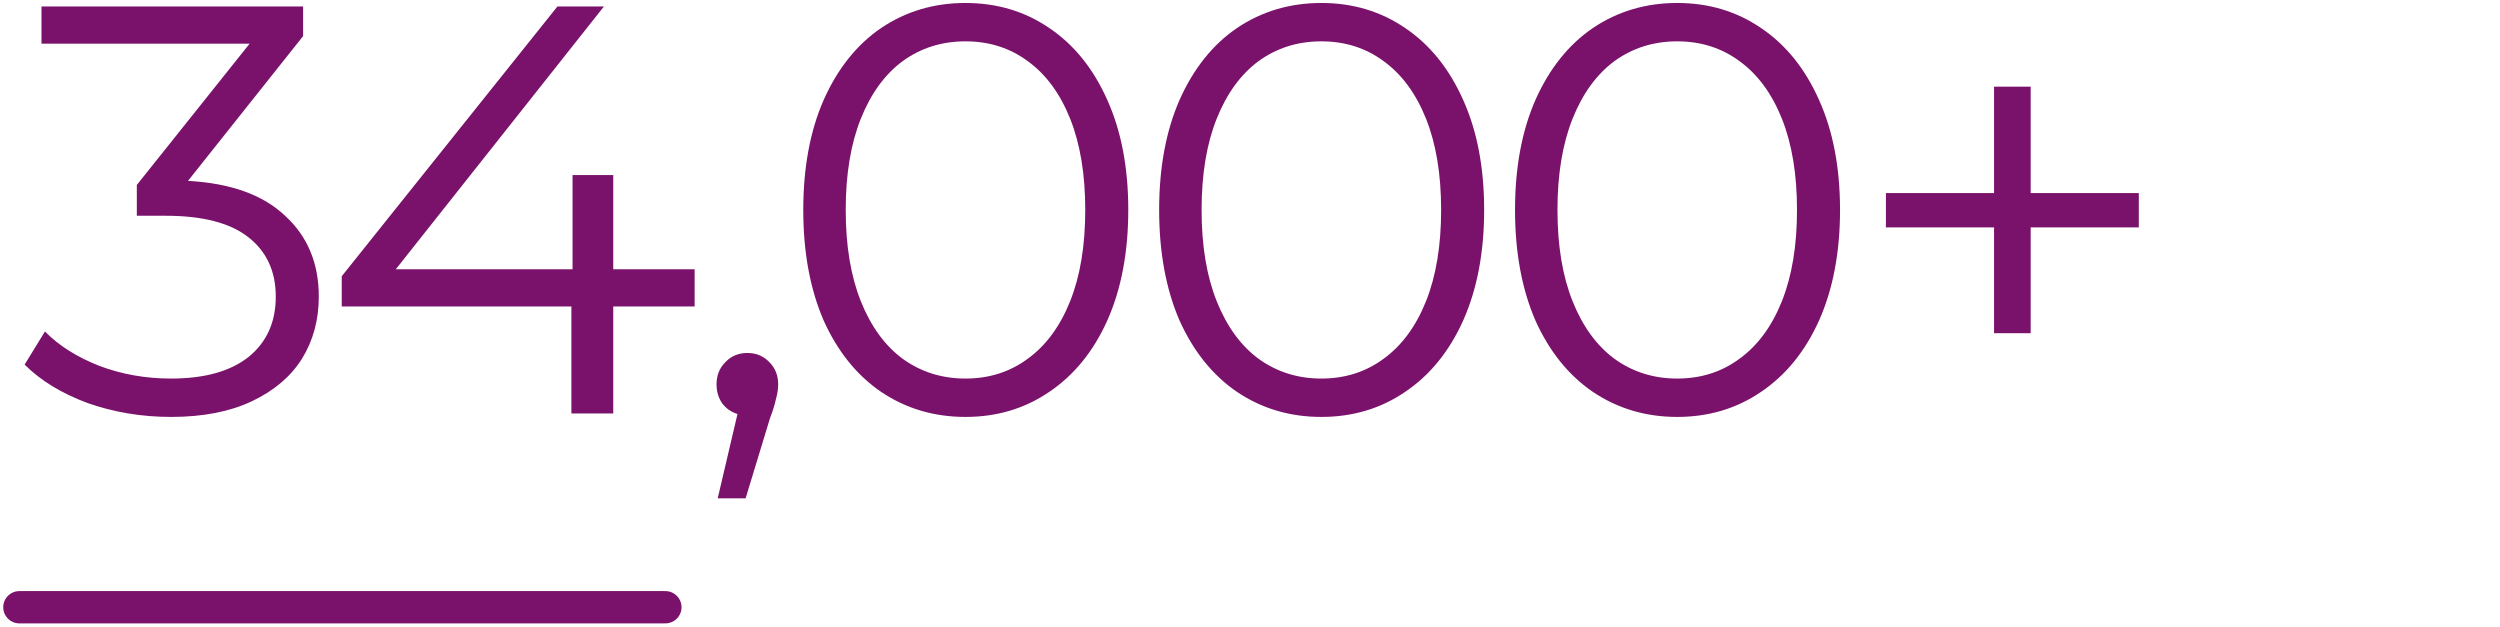 <svg width="387" height="97" viewBox="0 0 387 97" fill="none" xmlns="http://www.w3.org/2000/svg">
<path d="M29.1 28C35.7 28.36 40.71 30.16 44.13 33.4C47.61 36.58 49.35 40.75 49.35 45.91C49.35 49.51 48.48 52.72 46.74 55.54C45 58.3 42.42 60.49 39 62.11C35.58 63.73 31.41 64.54 26.49 64.54C21.93 64.54 17.61 63.82 13.53 62.38C9.51 60.88 6.27 58.9 3.81 56.44L6.96 51.31C9.06 53.47 11.85 55.24 15.33 56.62C18.81 57.94 22.53 58.6 26.49 58.6C31.65 58.6 35.64 57.49 38.46 55.27C41.28 52.99 42.69 49.87 42.69 45.91C42.69 42.01 41.28 38.95 38.46 36.73C35.64 34.51 31.38 33.4 25.68 33.4H21.18V28.63L38.64 6.76H6.42V1H46.92V5.59L29.1 28ZM107.531 47.44H94.931V64H88.451V47.44H52.901V42.76L86.291 1H93.491L61.271 41.68H88.631V27.1H94.931V41.68H107.531V47.44ZM115.691 54.64C117.071 54.64 118.211 55.12 119.111 56.08C120.011 56.98 120.461 58.12 120.461 59.5C120.461 60.22 120.341 61 120.101 61.84C119.921 62.68 119.621 63.64 119.201 64.72L115.421 77.14H111.101L114.161 64.09C113.201 63.79 112.421 63.25 111.821 62.47C111.221 61.63 110.921 60.64 110.921 59.5C110.921 58.12 111.371 56.98 112.271 56.08C113.171 55.12 114.311 54.64 115.691 54.64ZM149.456 64.54C144.596 64.54 140.246 63.25 136.406 60.67C132.626 58.09 129.656 54.4 127.496 49.6C125.396 44.74 124.346 39.04 124.346 32.5C124.346 25.96 125.396 20.29 127.496 15.49C129.656 10.63 132.626 6.91 136.406 4.33C140.246 1.75 144.596 0.46 149.456 0.46C154.316 0.46 158.636 1.75 162.416 4.33C166.256 6.91 169.256 10.63 171.416 15.49C173.576 20.29 174.656 25.96 174.656 32.5C174.656 39.04 173.576 44.74 171.416 49.6C169.256 54.4 166.256 58.09 162.416 60.67C158.636 63.25 154.316 64.54 149.456 64.54ZM149.456 58.6C153.116 58.6 156.326 57.58 159.086 55.54C161.906 53.5 164.096 50.53 165.656 46.63C167.216 42.73 167.996 38.02 167.996 32.5C167.996 26.98 167.216 22.27 165.656 18.37C164.096 14.47 161.906 11.5 159.086 9.46C156.326 7.42 153.116 6.4 149.456 6.4C145.796 6.4 142.556 7.42 139.736 9.46C136.976 11.5 134.816 14.47 133.256 18.37C131.696 22.27 130.916 26.98 130.916 32.5C130.916 38.02 131.696 42.73 133.256 46.63C134.816 50.53 136.976 53.5 139.736 55.54C142.556 57.58 145.796 58.6 149.456 58.6ZM204.546 64.54C199.686 64.54 195.336 63.25 191.496 60.67C187.716 58.09 184.746 54.4 182.586 49.6C180.486 44.74 179.436 39.04 179.436 32.5C179.436 25.96 180.486 20.29 182.586 15.49C184.746 10.63 187.716 6.91 191.496 4.33C195.336 1.75 199.686 0.46 204.546 0.46C209.406 0.46 213.726 1.75 217.506 4.33C221.346 6.91 224.346 10.63 226.506 15.49C228.666 20.29 229.746 25.96 229.746 32.5C229.746 39.04 228.666 44.74 226.506 49.6C224.346 54.4 221.346 58.09 217.506 60.67C213.726 63.25 209.406 64.54 204.546 64.54ZM204.546 58.6C208.206 58.6 211.416 57.58 214.176 55.54C216.996 53.5 219.186 50.53 220.746 46.63C222.306 42.73 223.086 38.02 223.086 32.5C223.086 26.98 222.306 22.27 220.746 18.37C219.186 14.47 216.996 11.5 214.176 9.46C211.416 7.42 208.206 6.4 204.546 6.4C200.886 6.4 197.646 7.42 194.826 9.46C192.066 11.5 189.906 14.47 188.346 18.37C186.786 22.27 186.006 26.98 186.006 32.5C186.006 38.02 186.786 42.73 188.346 46.63C189.906 50.53 192.066 53.5 194.826 55.54C197.646 57.58 200.886 58.6 204.546 58.6ZM259.636 64.54C254.776 64.54 250.426 63.25 246.586 60.67C242.806 58.09 239.836 54.4 237.676 49.6C235.576 44.74 234.526 39.04 234.526 32.5C234.526 25.96 235.576 20.29 237.676 15.49C239.836 10.63 242.806 6.91 246.586 4.33C250.426 1.75 254.776 0.46 259.636 0.46C264.496 0.46 268.816 1.75 272.596 4.33C276.436 6.91 279.436 10.63 281.596 15.49C283.756 20.29 284.836 25.96 284.836 32.5C284.836 39.04 283.756 44.74 281.596 49.6C279.436 54.4 276.436 58.09 272.596 60.67C268.816 63.25 264.496 64.54 259.636 64.54ZM259.636 58.6C263.296 58.6 266.506 57.58 269.266 55.54C272.086 53.5 274.276 50.53 275.836 46.63C277.396 42.73 278.176 38.02 278.176 32.5C278.176 26.98 277.396 22.27 275.836 18.37C274.276 14.47 272.086 11.5 269.266 9.46C266.506 7.42 263.296 6.4 259.636 6.4C255.976 6.4 252.736 7.42 249.916 9.46C247.156 11.5 244.996 14.47 243.436 18.37C241.876 22.27 241.096 26.98 241.096 32.5C241.096 38.02 241.876 42.73 243.436 46.63C244.996 50.53 247.156 53.5 249.916 55.54C252.736 57.58 255.976 58.6 259.636 58.6ZM331.089 35.2H314.349V51.58H308.679V35.2H291.939V29.89H308.679V13.42H314.349V29.89H331.089V35.2Z" fill="#7A126B"/>
<path d="M3 94H103" stroke="#7A126B" stroke-width="5" stroke-linecap="round"/>
</svg>
